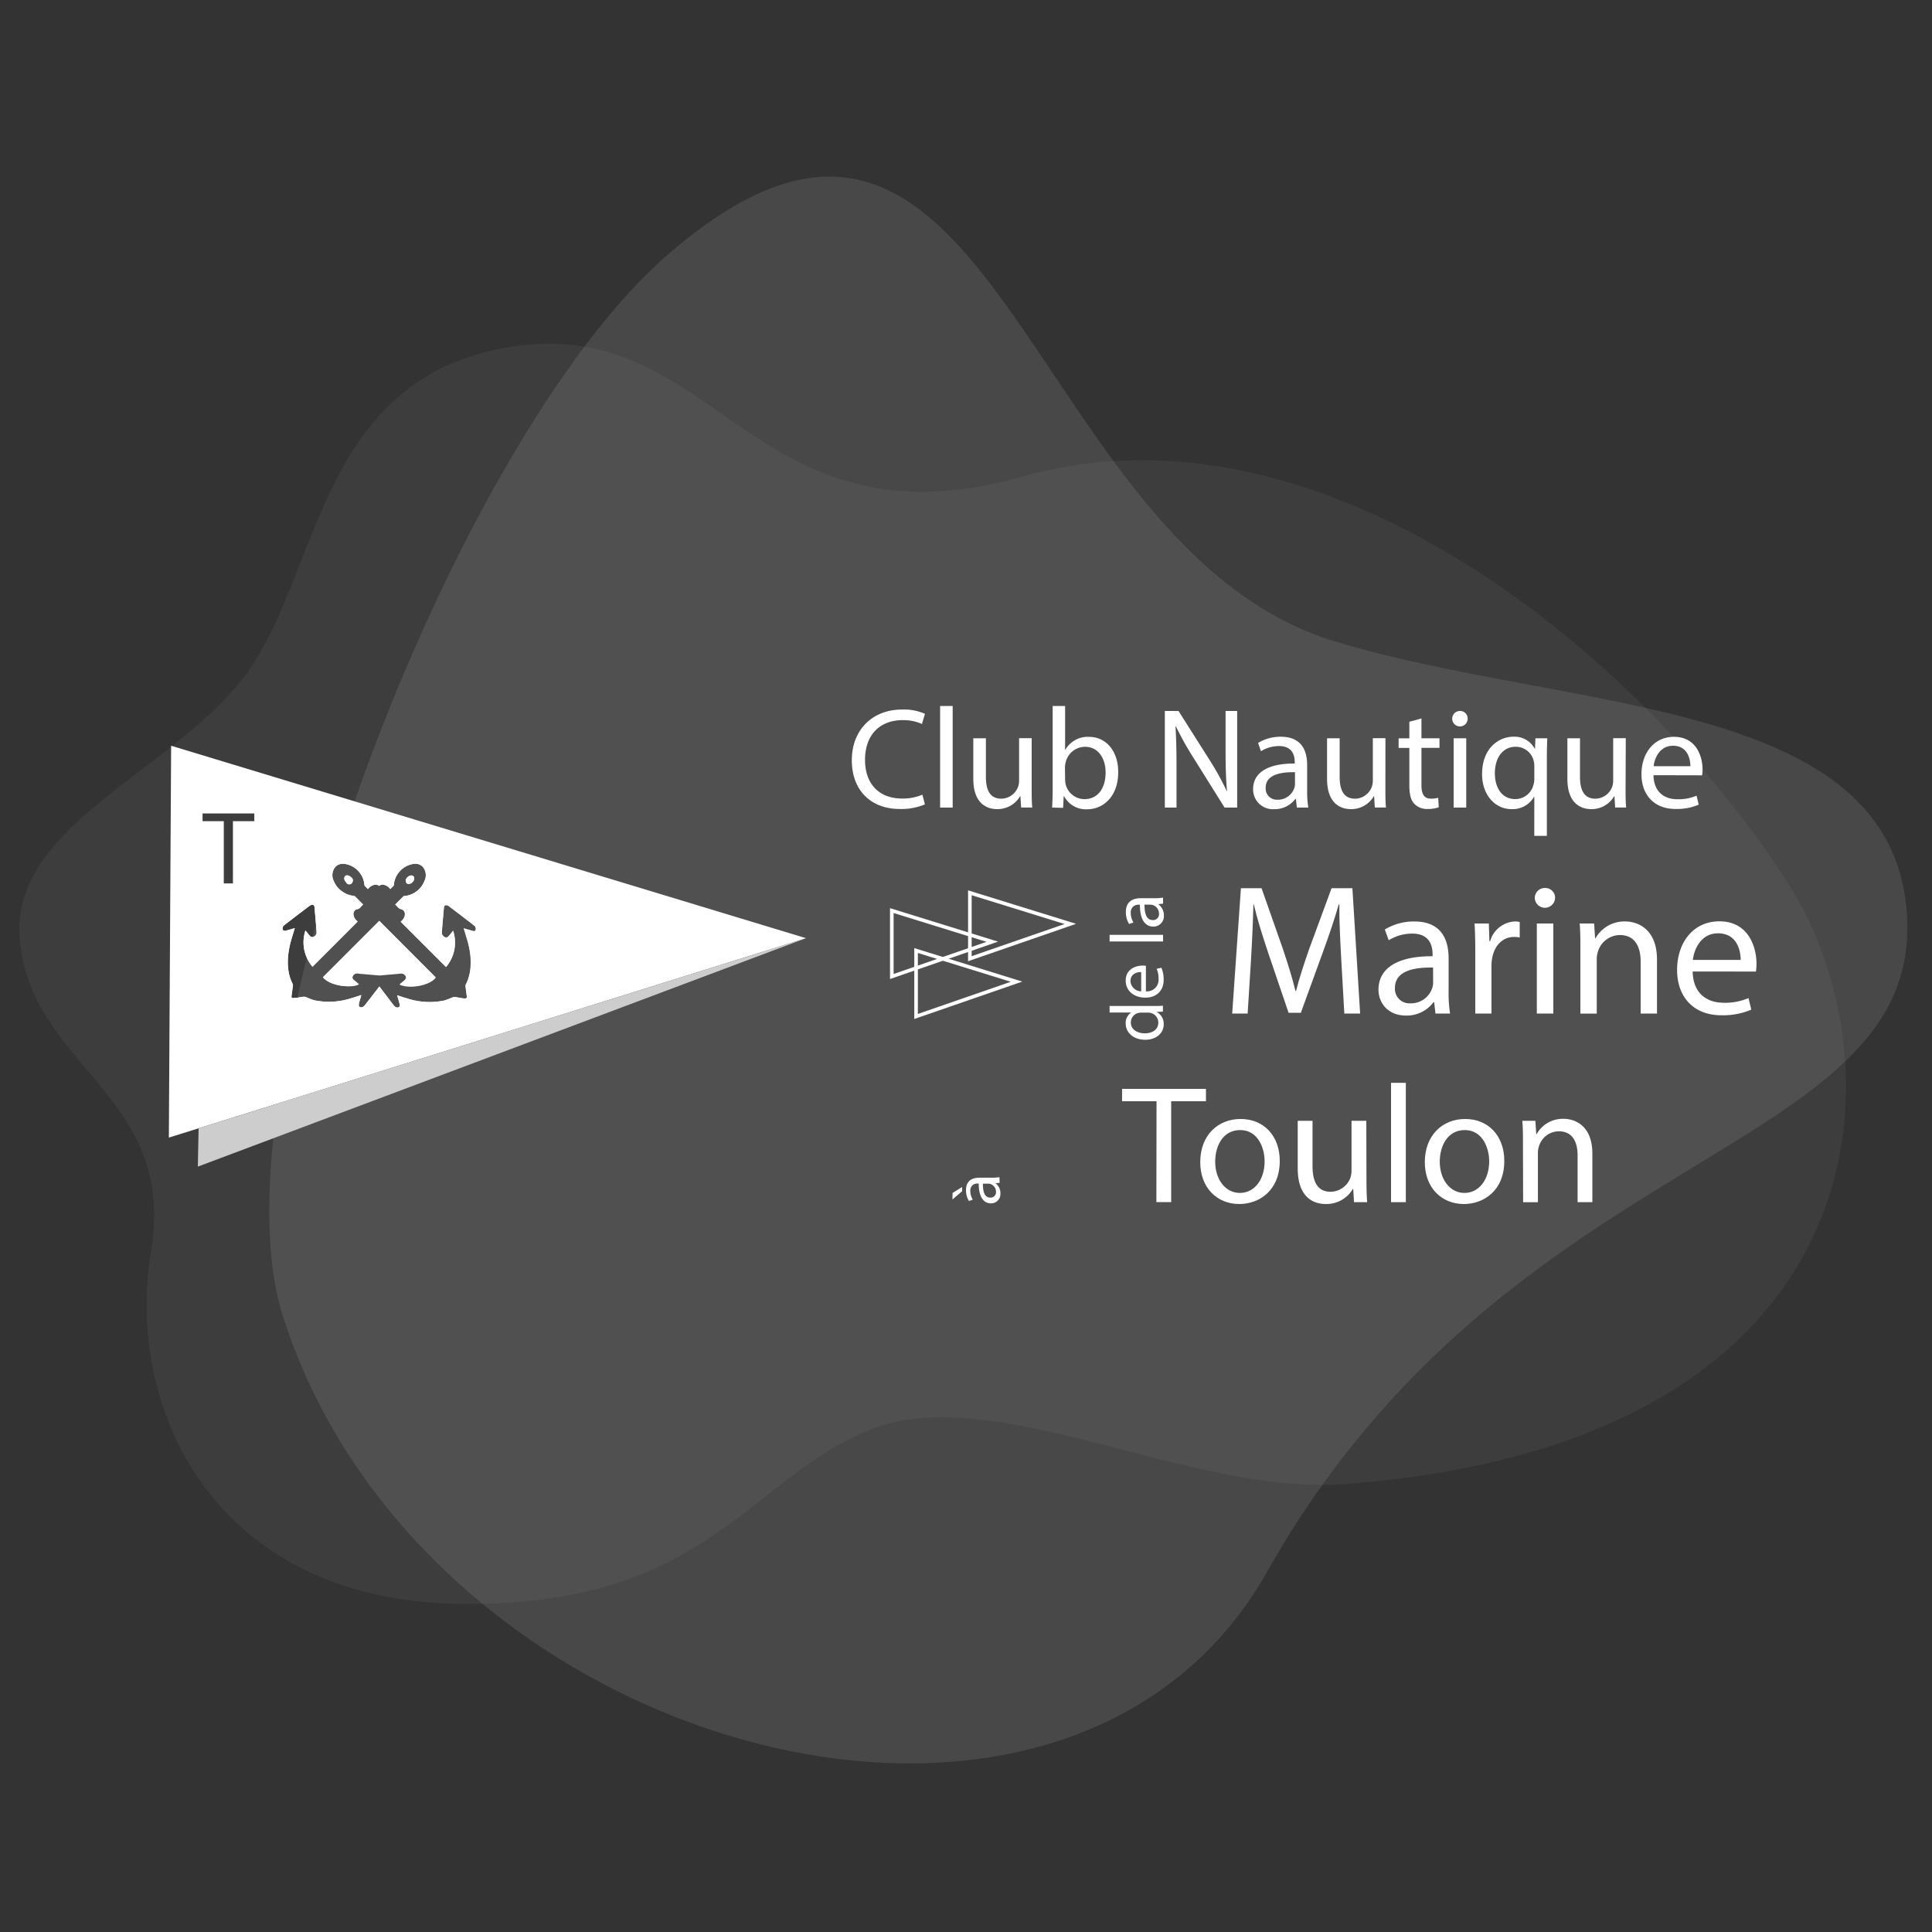 <svg xmlns="http://www.w3.org/2000/svg" id="Calque_1" data-name="Calque 1" viewBox="0 0 500 500"><rect x="0" y="0" width="500" height="500" fill="#333333" stroke="none"/><defs><style>.cls-1{opacity:0.51;}.cls-2,.cls-3,.cls-4{fill:#fff;}.cls-2,.cls-3,.cls-6{isolation:isolate;}.cls-2{opacity:0.2;}.cls-3{opacity:0.1;}.cls-5{fill:#cdcdcd;}.cls-7{fill:none;stroke:#fff;stroke-miterlimit:10;stroke-width:0.93px;}</style></defs><g id="Groupe_155" data-name="Groupe 155"><g id="Groupe_166" data-name="Groupe 166" class="cls-1"><path id="Trac&#xE9;_61" data-name="Trac&#xE9; 61" class="cls-2" d="M173.23,65.52c84.6-72.65,91.06,76,172.42,100.53,60.86,18.38,144.54,14,147.88,70.94,3.67,62.42-103.06,58.83-165.55,169.7-52.23,92.68-218.59,47.1-254.76-66C54,280.54,116.81,114,173.23,65.52Z"></path><path id="Trac&#xE9;_62" data-name="Trac&#xE9; 62" class="cls-3" d="M462.9,228.85c29.78,46.7,25.45,144.66-114.94,155.22-40.28,3-91-26.83-122.73-14.09s-42.16,45.83-106,45.1-86.95-50.56-80.13-91.22-31.28-47.52-34-80.92C2.63,212.4,48,198.74,65.49,171.88s18.38-74.39,66.63-82.1c53.74-8.59,62,53.43,132.65,33.52C342.84,101.3,425.33,170,462.9,228.85Z"></path></g><g id="Groupe_240" data-name="Groupe 240"><path id="Trac&#xE9;_31" data-name="Trac&#xE9; 31" class="cls-4" d="M91.16,227.42a1.17,1.17,0,0,0-.34-.4c-.5-.5-1.18-.61-1.53-.22s-.21,1,.29,1.52a.85.85,0,0,0,1.59.06A1.08,1.08,0,0,0,91.16,227.42Zm7,10.91L83.58,252.9h0a1.86,1.86,0,0,0,.23.26.68.68,0,0,0,.12.12.8.8,0,0,0,.13.13l.29.23h0a6,6,0,0,0,.56.36l.12.07.38.19h0l.4.18.43.16a12,12,0,0,0,3.82.64,2.36,2.36,0,0,0,.38,0,2.54,2.54,0,0,0,.39,0h0a12.13,12.13,0,0,1,.73-.09h0l.3-.07.08,0,.3-.07h0c.1,0,.21-.07.31-.12l.3-.11h0l-.59-.49c-.2-.17-.39-.33-.6-.48a1.29,1.29,0,0,1-.21-.19.79.79,0,0,1-.09-1.09l.1-.15.11-.12h0A1.29,1.29,0,0,1,92,252l.07,0h0a1.35,1.35,0,0,1,.82,0l5.3.46,5.29-.46a1.52,1.52,0,0,1,.67,0,1.2,1.2,0,0,1,.31.13,1.4,1.4,0,0,1,.5.47,1.26,1.26,0,0,1,.13.26.78.78,0,0,1-.23.82,1.46,1.46,0,0,1-.22.2l-.59.48-.59.49h0c2.56,1.14,7.39.25,9.09-1.57l.22-.26ZM107,226.8a.73.73,0,0,0-.55-.24,1.44,1.44,0,0,0-1,.46,1.14,1.14,0,0,0-.19.19,1.07,1.07,0,0,0-.07,1.32c.34.36,1,.26,1.5-.21a2.25,2.25,0,0,0,.21-.24A1,1,0,0,0,107,226.8Zm0,0a.73.73,0,0,0-.55-.24,1.44,1.44,0,0,0-1,.46,1.14,1.14,0,0,0-.19.19,1.07,1.07,0,0,0-.07,1.32c.34.36,1,.26,1.5-.21a2.25,2.25,0,0,0,.21-.24A1,1,0,0,0,107,226.8Zm-8.86,11.53L83.58,252.9h0a1.86,1.86,0,0,0,.23.26.68.68,0,0,0,.12.12.8.8,0,0,0,.13.13l.29.23h0a6,6,0,0,0,.56.36l.12.07.38.19h0l.4.18.43.16a12,12,0,0,0,3.82.64,2.36,2.36,0,0,0,.38,0,2.54,2.54,0,0,0,.39,0h0a12.13,12.13,0,0,1,.73-.09h0l.3-.07.08,0,.3-.07h0c.1,0,.21-.07.31-.12l.3-.11h0l-.59-.49c-.2-.17-.39-.33-.6-.48a1.29,1.29,0,0,1-.21-.19.79.79,0,0,1-.09-1.09l.1-.15.11-.12h0A1.29,1.29,0,0,1,92,252l.07,0h0a1.35,1.35,0,0,1,.82,0l5.3.46,5.29-.46a1.52,1.52,0,0,1,.67,0,1.2,1.2,0,0,1,.31.13,1.4,1.4,0,0,1,.5.47,1.26,1.26,0,0,1,.13.26.78.78,0,0,1-.23.82,1.46,1.46,0,0,1-.22.2l-.59.48-.59.49h0c2.56,1.14,7.39.25,9.09-1.57l.22-.26Zm-7-10.91a1.17,1.17,0,0,0-.34-.4c-.5-.5-1.18-.61-1.53-.22s-.21,1,.29,1.52a.85.85,0,0,0,1.59.06A1.08,1.08,0,0,0,91.16,227.42Zm0,0a1.17,1.17,0,0,0-.34-.4c-.5-.5-1.18-.61-1.53-.22s-.21,1,.29,1.52a.85.85,0,0,0,1.59.06A1.15,1.15,0,0,0,91.16,227.42Zm7,10.91L83.58,252.9h0a1.86,1.86,0,0,0,.23.26.68.68,0,0,0,.12.12,3.54,3.54,0,0,0,.42.35h0a6,6,0,0,0,1.06.61h0c.26.12.54.23.83.33a11.71,11.71,0,0,0,4.2.63c.26,0,.51,0,.76-.06l.68-.11.08,0,.62-.19a1.48,1.48,0,0,0,.29-.12l-.59-.49c-.2-.17-.39-.33-.6-.49l-.21-.18a.79.79,0,0,1-.09-1.09l.1-.15.06,0a.18.18,0,0,1,0-.07h0A1.29,1.29,0,0,1,92,252l.07,0h0a1.35,1.35,0,0,1,.82,0l5.3.46,5.29-.46a1.52,1.52,0,0,1,.67,0,1.2,1.2,0,0,1,.31.13,1.4,1.4,0,0,1,.5.47,1.26,1.26,0,0,1,.13.26.78.78,0,0,1-.23.82l-.22.19-.59.49-.59.49c2.56,1.14,7.38.25,9.08-1.56l.22-.26ZM107,226.8h0a.85.85,0,0,0-.25-.17.73.73,0,0,0-.3-.06,1.44,1.44,0,0,0-1,.46h0a.77.77,0,0,0-.18.18,1.09,1.09,0,0,0-.08,1.33h0c.34.36,1,.26,1.5-.21a2.25,2.25,0,0,0,.21-.24A1,1,0,0,0,107,226.8Zm-8.86,11.53L83.58,252.9h0a1.86,1.86,0,0,0,.23.26.68.68,0,0,0,.12.12.8.8,0,0,0,.13.13l.29.23h0a6,6,0,0,0,.56.36l.12.07.38.19h0l.4.18.43.16a12,12,0,0,0,3.82.64c.26,0,.52,0,.77,0h0c.25,0,.49-.05.73-.09h0l.3-.07h0l.34-.08h0a5.5,5.5,0,0,0,.61-.23h0l-.59-.49c-.2-.17-.39-.33-.6-.49l-.21-.18a.79.79,0,0,1-.09-1.09l.1-.15.06,0,.06-.07A1.29,1.29,0,0,1,92,252l.07,0h0a1.35,1.35,0,0,1,.82,0l5.3.46,5.29-.46a1.52,1.52,0,0,1,.67,0,1.2,1.2,0,0,1,.31.13,1.4,1.4,0,0,1,.5.47,1.26,1.26,0,0,1,.13.26.78.78,0,0,1-.23.82l-.22.19-.59.49-.59.49h0c2.56,1.14,7.39.25,9.09-1.57l.22-.26Zm7.07-9.8c.34.36,1,.26,1.5-.21h0a2.12,2.12,0,0,0,.2-.24,1,1,0,0,0,.08-1.28h0a.85.85,0,0,0-.25-.17.73.73,0,0,0-.3-.06,1.44,1.44,0,0,0-1,.46h0a.77.77,0,0,0-.18.18,1.09,1.09,0,0,0-.08,1.33Zm-14.14,0a1.09,1.09,0,0,0,.08-.15,1.08,1.08,0,0,0,0-1,1.17,1.17,0,0,0-.34-.4c-.5-.5-1.18-.61-1.53-.22s-.21,1,.29,1.52A1.1,1.1,0,0,0,91.09,228.53ZM44.29,193,43.7,294.41,208.6,242.8Zm72.91,65.12-.56.21a13.27,13.27,0,0,1-1.67.61,18.71,18.71,0,0,1-8.8-.31c-.23-.06-.47-.13-.7-.21-.88-.25-1.76-.55-2.63-.84h0s0,.05,0,.08l.38,1.34.18.66a1,1,0,0,1,0,.86.55.55,0,0,1-.34.19.9.9,0,0,1-.4,0l-.06,0a1,1,0,0,1-.23-.11,2.32,2.32,0,0,1-.55-.54c-1.2-1.59-2.42-3.18-3.61-4.76L94.54,260a2.36,2.36,0,0,1-.46.48,1.51,1.51,0,0,1-.35.19.9.9,0,0,1-.43,0,.59.59,0,0,1-.2-.07c-.25-.15-.31-.47-.17-1,0-.22.12-.44.18-.66l.38-1.34s0,0,0-.08h0l-1.31.44c-.44.15-.88.28-1.32.4-.23.08-.47.15-.7.21a18.67,18.67,0,0,1-8.79.31c-.79-.2-1.48-.57-2.24-.83a1.53,1.53,0,0,0-.67-.08c-.59.06-1.18.2-1.76.28-.33,0-.66.05-1,.08a3.76,3.76,0,0,0-.29-.28c.13-.93.26-1.86.37-2.78a1,1,0,0,0,0-.54c-1.46-2.79-1.59-6.11-.84-9.76.3-1.45.82-2.92,1.24-4.39,0-.1.07-.2.11-.37l-1.73.5-.61.16a.94.94,0,0,1-.41,0,.08.08,0,0,1-.08,0l-.11-.06a.51.51,0,0,1-.2-.32,1,1,0,0,1,.43-1.05c.57-.46,1.15-.9,1.72-1.34,1.58-1.21,3.15-2.41,4.74-3.6.45-.35.86-.42,1.12-.24a.27.27,0,0,1,.08.07l0,0a.68.68,0,0,1,.09.17,1.06,1.06,0,0,1,.06.28c.18,2,.36,4.06.52,6.1,0,.09,0,.17,0,.26a1.13,1.13,0,0,1,0,.45,1.26,1.26,0,0,1-.59.75,1.09,1.09,0,0,1-.23.14h0a.84.84,0,0,1-.75-.12l-.13-.13h0c-.37-.45-.74-.9-1.16-1.43a9.75,9.75,0,0,0,1.83,9.4L92.56,238.5h0a2.17,2.17,0,0,1-.36-.32,2.76,2.76,0,0,1-.31-.37c-.08-.13-.16-.27-.23-.41h0a1.48,1.48,0,0,1-.13-.35l0-.1h0a1.22,1.22,0,0,1,0-.82,1,1,0,0,1,.28-.48,1.06,1.06,0,0,1,.47-.33l.18,0,.26-.07a1.69,1.69,0,0,0,.41-.26c.29-.26.51-.61.84-.86l-1.6-1.6-.52-.51a.73.73,0,0,0-.38-.14,6.21,6.21,0,0,1-2.73-1A6,6,0,0,1,86.38,228a3.34,3.34,0,0,1,.4-3.64,1,1,0,0,1,.18-.18,2.71,2.71,0,0,1,2-.64,6.07,6.07,0,0,1,2.88,1.08,5.46,5.46,0,0,1,.77.66,5.38,5.38,0,0,1,.65.78,5.58,5.58,0,0,1,.72,1.34,6,6,0,0,1,.35,1.54.6.6,0,0,0,.11.34c.27.27.52.53.8.8.1-.12.2-.24.31-.35a2.81,2.81,0,0,1,.76-.53,3.38,3.38,0,0,1,.44-.18,1.47,1.47,0,0,1,1.18.11,1.53,1.53,0,0,1,.21.14,1.53,1.53,0,0,1,.21-.14,1.45,1.45,0,0,1,1.17-.11,2.91,2.91,0,0,1,.85.41,2.1,2.1,0,0,1,.35.31,3.52,3.52,0,0,1,.31.35l.81-.81a.6.6,0,0,0,.11-.34,6,6,0,0,1,.35-1.54,5.47,5.47,0,0,1,.44-.91,6.08,6.08,0,0,1,1.7-1.87,6,6,0,0,1,1.84-.88,5.8,5.8,0,0,1,1-.2,2.71,2.71,0,0,1,2,.64,1,1,0,0,1,.18.18,3.34,3.34,0,0,1,.4,3.64,6,6,0,0,1-2.32,2.88,6.2,6.2,0,0,1-2.74,1,.65.65,0,0,0-.19,0,.77.77,0,0,0-.18.1l-.52.51-.52.52-1.09,1.08a11.45,11.45,0,0,1,.85.86,1.69,1.69,0,0,0,.41.26l.25.07a.83.83,0,0,1,.22.08,1.09,1.09,0,0,1,.36.22,1.26,1.26,0,0,1,.39,1.21,1.21,1.21,0,0,1,0,.18,2.69,2.69,0,0,1-.7,1.24,2.24,2.24,0,0,1-.37.32h0l11.73,11.73h0a9.77,9.77,0,0,0,1.83-9.41h0c-.41.53-.78,1-1.15,1.42a.74.74,0,0,1-.47.29.76.76,0,0,1-.42,0,.56.56,0,0,1-.24-.13,1.05,1.05,0,0,1-.27-.2,1.22,1.22,0,0,1-.2-.25l-.08-.15a1.39,1.39,0,0,1-.08-.46.76.76,0,0,1,0-.15q.26-3.18.54-6.35a.76.76,0,0,1,.26-.56h0a.31.31,0,0,1,.1-.05,1.13,1.13,0,0,1,1,.29h0c1.58,1.2,3.15,2.39,4.71,3.6l.88.66.86.68a1,1,0,0,1,.43,1.05.51.51,0,0,1-.2.33.7.7,0,0,1-.59.08l-.62-.17-1.73-.5h0c0,.16.08.27.12.37.41,1.47.93,2.94,1.23,4.39a18.39,18.39,0,0,1,.38,5.6,11.73,11.73,0,0,1-.37,2,10.46,10.46,0,0,1-.84,2.18,1.13,1.13,0,0,0-.06.36,1,1,0,0,0,0,.17c.12.93.25,1.86.37,2.79a.58.58,0,0,0-.13.14c-.05,0-.1.1-.15.15-.32,0-.65,0-1-.08-.59-.08-1.18-.22-1.77-.28A1.4,1.4,0,0,0,117.2,258.09ZM65.81,212.52H60.28v16.11H57.92V212.52h-5.5v-2H65.81ZM83.58,252.9h0a1.86,1.86,0,0,0,.23.26.68.68,0,0,0,.12.12.8.8,0,0,0,.13.13l.29.23h0a6,6,0,0,0,.56.36l.12.07.38.19h0l.4.18.43.16a12,12,0,0,0,3.82.64c.26,0,.52,0,.77,0h0c.25,0,.49-.05.73-.09h0l.3-.07h0l.34-.08h0a5.5,5.5,0,0,0,.61-.23h0l-.59-.49c-.2-.17-.39-.33-.6-.49l-.21-.18a.79.79,0,0,1-.09-1.09l.1-.15.06,0,.06-.07A1.29,1.29,0,0,1,92,252l.07,0h0a1.35,1.35,0,0,1,.82,0l5.3.46,5.29-.46a1.52,1.52,0,0,1,.67,0,1.2,1.2,0,0,1,.31.13,1.4,1.4,0,0,1,.5.47,1.26,1.26,0,0,1,.13.26.78.78,0,0,1-.23.82l-.22.19-.59.49-.59.49h0c2.56,1.14,7.39.25,9.09-1.57l.22-.26L98.16,238.33Zm21.65-24.37c.34.36,1,.26,1.5-.21h0a2.12,2.12,0,0,0,.2-.24,1,1,0,0,0,.08-1.28h0a.85.85,0,0,0-.25-.17.73.73,0,0,0-.3-.06,1.44,1.44,0,0,0-1,.46h0a.77.77,0,0,0-.18.18,1.09,1.09,0,0,0-.08,1.33ZM90.82,227c-.5-.5-1.18-.61-1.53-.22s-.21,1,.29,1.52a.85.85,0,0,0,1.59.06,1.08,1.08,0,0,0,0-1A1.17,1.17,0,0,0,90.82,227Zm.34.4a1.17,1.17,0,0,0-.34-.4c-.5-.5-1.18-.61-1.53-.22s-.21,1,.29,1.52a.85.85,0,0,0,1.59.06A1.08,1.08,0,0,0,91.16,227.42Zm7,10.91L83.58,252.9a2.53,2.53,0,0,0,.22.26.68.68,0,0,0,.12.12.8.8,0,0,0,.13.13l.29.22h0a6,6,0,0,0,.56.36l.12.07c.12.06.25.13.38.18h0l.4.18c.14.05.28.11.43.15h0a12,12,0,0,0,3.82.64c.26,0,.52,0,.77,0h0c.25,0,.49-.05.73-.09h0l.3-.07h0l.34-.08h0a5.5,5.5,0,0,0,.61-.23h0l-.59-.49c-.2-.17-.39-.33-.6-.48a1.29,1.29,0,0,1-.21-.19.79.79,0,0,1-.09-1.09l.1-.15.06,0,.06-.07A1.29,1.29,0,0,1,92,252l.07,0h0a1.35,1.35,0,0,1,.82,0l5.3.46,5.29-.46a1.52,1.52,0,0,1,.67,0,1.2,1.2,0,0,1,.31.13,1.4,1.4,0,0,1,.5.47,1.26,1.26,0,0,1,.13.26.78.78,0,0,1-.23.82,1.46,1.46,0,0,1-.22.2l-.59.48-.59.49h0c2.56,1.14,7.39.25,9.09-1.57l.22-.26ZM107,226.8a.73.73,0,0,0-.55-.24,1.44,1.44,0,0,0-1,.46h0a.77.77,0,0,0-.18.18s0,0,0,0a1.07,1.07,0,0,0-.07,1.32c.34.36,1,.26,1.5-.21h0a2.12,2.12,0,0,0,.2-.24A1,1,0,0,0,107,226.8Zm0,0a.73.73,0,0,0-.55-.24,1.44,1.44,0,0,0-1,.46h0a.77.77,0,0,0-.18.18s0,0,0,0a1.07,1.07,0,0,0-.07,1.32c.34.36,1,.26,1.5-.21h0a2.12,2.12,0,0,0,.2-.24A1,1,0,0,0,107,226.8Zm-8.86,11.53L83.58,252.9a2.53,2.53,0,0,0,.22.26.68.68,0,0,0,.12.12.8.8,0,0,0,.13.13l.29.22h0a6,6,0,0,0,.56.36l.12.07c.12.06.25.13.38.18h0l.4.18c.14.05.28.11.43.15h0a12,12,0,0,0,3.82.64c.26,0,.52,0,.77,0h0c.25,0,.49-.05.73-.09h0l.3-.07h0l.34-.08h0a5.5,5.5,0,0,0,.61-.23h0l-.59-.49c-.2-.17-.39-.33-.6-.48a1.29,1.29,0,0,1-.21-.19.79.79,0,0,1-.09-1.09l.1-.15.06,0,.06-.07A1.29,1.29,0,0,1,92,252l.07,0h0a1.35,1.35,0,0,1,.82,0l5.3.46,5.29-.46a1.52,1.52,0,0,1,.67,0,1.2,1.2,0,0,1,.31.13,1.4,1.4,0,0,1,.5.47,1.26,1.26,0,0,1,.13.26.78.78,0,0,1-.23.82,1.46,1.46,0,0,1-.22.2l-.59.48-.59.49h0c2.56,1.14,7.39.25,9.09-1.57l.22-.26Zm-7-10.91a1.17,1.17,0,0,0-.34-.4c-.5-.5-1.18-.61-1.53-.22s-.21,1,.29,1.52a.85.85,0,0,0,1.59.06A1.08,1.08,0,0,0,91.16,227.42Z"></path><path id="Trac&#xE9;_32" data-name="Trac&#xE9; 32" class="cls-5" d="M51.2,301.92,208.59,242.8,51.4,292Z"></path><g id="Club_Nautique" data-name="Club Nautique" class="cls-6"><g class="cls-6"><path class="cls-4" d="M239.37,208.17a15.81,15.81,0,0,1-6.59,1.19c-7,0-12.33-4.44-12.33-12.62,0-7.82,5.3-13.11,13-13.11a13.47,13.47,0,0,1,5.93,1.11l-.78,2.63a11.76,11.76,0,0,0-5-1c-5.84,0-9.73,3.74-9.73,10.29,0,6.11,3.52,10,9.59,10a12.83,12.83,0,0,0,5.25-1Z"></path><path class="cls-4" d="M243.3,182.71h3.25V209H243.3Z"></path><path class="cls-4" d="M267,204.1c0,1.85,0,3.48.15,4.89h-2.88l-.19-2.93H264a6.75,6.75,0,0,1-5.93,3.34c-2.81,0-6.18-1.56-6.18-7.85V191.07h3.26V201c0,3.41,1,5.7,4,5.7a4.69,4.69,0,0,0,4.29-3,4.63,4.63,0,0,0,.3-1.66v-11H267Z"></path><path class="cls-4" d="M272.28,209c.08-1.22.15-3,.15-4.63V182.71h3.22V194h.08a6.66,6.66,0,0,1,6.1-3.3c4.45,0,7.59,3.71,7.56,9.15,0,6.4-4,9.59-8,9.59a6.37,6.37,0,0,1-6-3.37h-.11l-.15,3Zm3.37-7.18a6.45,6.45,0,0,0,.15,1.18,5,5,0,0,0,4.89,3.81c3.4,0,5.44-2.77,5.44-6.88,0-3.59-1.85-6.66-5.33-6.66a5.18,5.18,0,0,0-5,4,6.07,6.07,0,0,0-.19,1.34Z"></path><path class="cls-4" d="M301.46,209V184H305l8,12.62a71.63,71.63,0,0,1,4.48,8.11l.07,0c-.29-3.33-.37-6.37-.37-10.25V184h3v25h-3.26L309,196.33a80.11,80.11,0,0,1-4.67-8.33l-.11,0c.19,3.14.26,6.14.26,10.29V209Z"></path><path class="cls-4" d="M335.63,209l-.26-2.26h-.11a6.68,6.68,0,0,1-5.48,2.67,5.11,5.11,0,0,1-5.48-5.15c0-4.33,3.85-6.7,10.77-6.66v-.37c0-1.48-.41-4.15-4.07-4.15a9,9,0,0,0-4.67,1.33l-.74-2.14a11.09,11.09,0,0,1,5.89-1.6c5.48,0,6.81,3.74,6.81,7.33v6.7a25.44,25.44,0,0,0,.3,4.3Zm-.49-9.15c-3.55-.07-7.58.56-7.58,4a2.88,2.88,0,0,0,3.07,3.11,4.46,4.46,0,0,0,4.33-3,3.39,3.39,0,0,0,.18-1Z"></path><path class="cls-4" d="M358.54,204.1c0,1.85,0,3.48.15,4.89H355.8l-.18-2.93h-.08a6.73,6.73,0,0,1-5.92,3.34c-2.81,0-6.18-1.56-6.18-7.85V191.07h3.26V201c0,3.41,1,5.7,4,5.7a4.7,4.7,0,0,0,4.3-3,4.85,4.85,0,0,0,.29-1.66v-11h3.26Z"></path><path class="cls-4" d="M367.87,185.93v5.14h4.67v2.48h-4.67v9.66c0,2.22.63,3.48,2.45,3.48a7.21,7.21,0,0,0,1.88-.22l.15,2.44a8,8,0,0,1-2.89.45A4.51,4.51,0,0,1,366,208c-.93-1-1.26-2.56-1.26-4.67v-9.77h-2.78v-2.48h2.78v-4.29Z"></path><path class="cls-4" d="M379.83,186a2,2,0,0,1-4,0,2,2,0,0,1,2-2A1.94,1.94,0,0,1,379.83,186Zm-3.63,23V191.07h3.26V209Z"></path><path class="cls-4" d="M397.08,206.21H397a6.37,6.37,0,0,1-5.85,3.19c-4.18,0-7.59-3.63-7.59-9.07,0-6.7,4.33-9.67,8.11-9.67a5.89,5.89,0,0,1,5.51,3.11h.08l.11-2.7h3.07c-.07,1.52-.11,3.07-.11,4.93v20.32h-3.26Zm0-7.88a5.53,5.53,0,0,0-.15-1.37,4.76,4.76,0,0,0-4.66-3.7c-3.37,0-5.4,2.85-5.4,6.88,0,3.55,1.7,6.66,5.29,6.66a4.84,4.84,0,0,0,4.66-3.55,5.36,5.36,0,0,0,.26-1.55Z"></path><path class="cls-4" d="M420.7,204.1c0,1.85,0,3.48.15,4.89H418l-.18-2.93h-.08a6.73,6.73,0,0,1-5.92,3.34c-2.81,0-6.18-1.56-6.18-7.85V191.07h3.26V201c0,3.41,1,5.7,4,5.7a4.7,4.7,0,0,0,4.3-3,4.85,4.85,0,0,0,.29-1.66v-11h3.26Z"></path><path class="cls-4" d="M427.92,200.62c.08,4.41,2.89,6.22,6.15,6.22a11.92,11.92,0,0,0,5-.92l.55,2.33a14.46,14.46,0,0,1-6,1.11c-5.51,0-8.81-3.63-8.81-9s3.19-9.67,8.41-9.67c5.84,0,7.4,5.15,7.4,8.44a11.7,11.7,0,0,1-.11,1.52Zm9.55-2.33c0-2.07-.85-5.29-4.51-5.29-3.3,0-4.74,3-5,5.29Z"></path></g></g><g id="Marine" class="cls-6"><g class="cls-6"><path class="cls-4" d="M347.1,248.05c-.24-4.52-.53-10-.48-14h-.15c-1.1,3.8-2.45,7.84-4.09,12.32l-5.72,15.73h-3.18l-5.25-15.44c-1.54-4.58-2.84-8.76-3.75-12.61h-.1c-.09,4-.33,9.48-.62,14.34l-.87,13.91h-4l2.26-32.44h5.34L332,245.55c1.34,4,2.45,7.55,3.27,10.92h.14c.82-3.27,2-6.83,3.42-10.92l5.78-15.69H350l2,32.44h-4.09Z"></path><path class="cls-4" d="M371.5,262.3l-.34-2.94H371a8.67,8.67,0,0,1-7.12,3.47c-4.72,0-7.13-3.32-7.13-6.69,0-5.63,5-8.71,14-8.67V247c0-1.92-.53-5.39-5.29-5.39a11.71,11.71,0,0,0-6.07,1.73l-1-2.79a14.44,14.44,0,0,1,7.65-2.07c7.12,0,8.86,4.86,8.86,9.53v8.71a32.74,32.74,0,0,0,.38,5.59Zm-.62-11.89c-4.63-.1-9.87.72-9.87,5.25a3.75,3.75,0,0,0,4,4,5.79,5.79,0,0,0,5.63-3.9,4.24,4.24,0,0,0,.25-1.35Z"></path><path class="cls-4" d="M381.8,246.27c0-2.74-.05-5.1-.19-7.27h3.7l.15,4.58h.19a7,7,0,0,1,6.45-5.11,4.38,4.38,0,0,1,1.2.15v4a6.69,6.69,0,0,0-1.44-.14c-3,0-5.1,2.26-5.68,5.44a11.45,11.45,0,0,0-.19,2V262.3H381.8Z"></path><path class="cls-4" d="M402.45,232.46a2.63,2.63,0,0,1-5.25,0,2.59,2.59,0,0,1,2.65-2.65A2.52,2.52,0,0,1,402.45,232.46Zm-4.72,29.84V239H402v23.3Z"></path><path class="cls-4" d="M409,245.31c0-2.41,0-4.38-.19-6.31h3.75l.25,3.85h.09a8.58,8.58,0,0,1,7.7-4.38c3.23,0,8.23,1.93,8.23,9.92V262.3h-4.23V248.87c0-3.75-1.4-6.88-5.39-6.88a6,6,0,0,0-5.68,4.33,6.15,6.15,0,0,0-.29,2v14H409Z"></path><path class="cls-4" d="M438.06,251.42c.1,5.73,3.76,8.09,8,8.09a15.22,15.22,0,0,0,6.45-1.21l.72,3a18.73,18.73,0,0,1-7.75,1.45c-7.17,0-11.45-4.72-11.45-11.74s4.14-12.57,10.93-12.57c7.6,0,9.62,6.69,9.62,11a18,18,0,0,1-.14,2Zm12.42-3c0-2.7-1.11-6.88-5.87-6.88-4.28,0-6.16,3.94-6.5,6.88Z"></path></g></g><g id="Toulon" class="cls-6"><g class="cls-6"><path class="cls-4" d="M299.31,285h-8.92V281.8H312.1V285h-9v26.1h-3.83Z"></path><path class="cls-4" d="M331.2,300.42c0,7.79-5.4,11.18-10.49,11.18-5.7,0-10.09-4.17-10.09-10.83,0-7,4.61-11.18,10.44-11.18C327.11,289.59,331.2,294,331.2,300.42Zm-16.71.22c0,4.61,2.65,8.09,6.4,8.09s6.39-3.43,6.39-8.18c0-3.56-1.78-8.09-6.31-8.09S314.49,296.64,314.49,300.64Z"></path><path class="cls-4" d="M353.64,305.38c0,2.18.05,4.09.18,5.74h-3.4l-.21-3.43h-.09a7.93,7.93,0,0,1-7,3.91c-3.31,0-7.27-1.82-7.27-9.22V290.07h3.83v11.66c0,4,1.22,6.7,4.7,6.7a5.55,5.55,0,0,0,5.05-3.48,5.79,5.79,0,0,0,.34-2V290.07h3.83Z"></path><path class="cls-4" d="M360,280.24h3.83v30.88H360Z"></path><path class="cls-4" d="M389.31,300.42c0,7.79-5.39,11.18-10.48,11.18-5.7,0-10.09-4.17-10.09-10.83,0-7,4.61-11.18,10.44-11.18C385.22,289.59,389.31,294,389.31,300.42Zm-16.7.22c0,4.61,2.65,8.09,6.39,8.09s6.4-3.43,6.4-8.18c0-3.56-1.79-8.09-6.31-8.09S372.61,296.64,372.61,300.64Z"></path><path class="cls-4" d="M394.14,295.77c0-2.18,0-4-.17-5.7h3.39l.22,3.48h.08a7.75,7.75,0,0,1,7-4c2.92,0,7.44,1.74,7.44,9v12.57h-3.82V299c0-3.4-1.27-6.22-4.88-6.22a5.43,5.43,0,0,0-5.13,3.91,5.63,5.63,0,0,0-.26,1.79v12.65h-3.83Z"></path></g></g><g id="de_la" data-name="de la" class="cls-6"><g class="cls-6"><path class="cls-4" d="M287.16,260.35h11.37c.83,0,1.79,0,2.43-.08v1.54l-1.64.07v0a3.49,3.49,0,0,1,1.85,3.21c0,2.27-1.92,4-4.78,4-3.13,0-5.06-1.92-5.06-4.21a3.15,3.15,0,0,1,1.44-2.84v0h-5.61Zm8.22,1.71a2.89,2.89,0,0,0-.72.08,2.51,2.51,0,0,0-2,2.47c0,1.76,1.55,2.81,3.63,2.81,1.91,0,3.48-.93,3.48-2.78a2.57,2.57,0,0,0-2-2.5,2.9,2.9,0,0,0-.74-.08Z"></path><path class="cls-4" d="M296.56,256.56a3,3,0,0,0,3.27-3.23,6,6,0,0,0-.49-2.6l1.23-.29a7.65,7.65,0,0,1,.58,3.13c0,2.89-1.9,4.62-4.74,4.62s-5.08-1.67-5.08-4.41c0-3.07,2.71-3.89,4.44-3.89a6.06,6.06,0,0,1,.79.06Zm-1.22-5c-1.09,0-2.78.45-2.78,2.38a2.83,2.83,0,0,0,2.78,2.62Z"></path><path class="cls-4" d="M287.16,243.65v-1.71H301v1.71Z"></path><path class="cls-4" d="M301,233.86l-1.19.13v.06a3.52,3.52,0,0,1,1.4,2.88,2.68,2.68,0,0,1-2.7,2.87c-2.28,0-3.52-2-3.5-5.65h-.19a1.94,1.94,0,0,0-2.18,2.14,4.68,4.68,0,0,0,.7,2.45l-1.13.38a5.86,5.86,0,0,1-.84-3.09c0-2.87,2-3.57,3.85-3.57h3.52a12.91,12.91,0,0,0,2.26-.16Zm-4.8.25c0,1.87.29,4,2.11,4a1.51,1.51,0,0,0,1.64-1.61,2.34,2.34,0,0,0-1.58-2.27,1.71,1.71,0,0,0-.54-.1Z"></path></g></g><g id="&#xE0;" class="cls-6"><g class="cls-6"><path class="cls-4" d="M246.53,308.72,249,307.2v1.09l-2.51,2.14Zm12.18-2.61-1.07.12v0a3.17,3.17,0,0,1,1.27,2.6,2.42,2.42,0,0,1-2.45,2.6c-2,0-3.18-1.82-3.16-5.11h-.18a1.75,1.75,0,0,0-2,1.93,4.24,4.24,0,0,0,.64,2.22l-1,.35a5.24,5.24,0,0,1-.76-2.8c0-2.6,1.78-3.23,3.48-3.23h3.18a12.57,12.57,0,0,0,2-.14Zm-4.34.22c0,1.69.26,3.61,1.92,3.61a1.37,1.37,0,0,0,1.47-1.46,2.12,2.12,0,0,0-1.42-2.06,1.75,1.75,0,0,0-.49-.09Z"></path></g></g><path id="Trac&#xE9;_33" data-name="Trac&#xE9; 33" class="cls-7" d="M230.8,235.66v17.06l26-9Z"></path><path id="Trac&#xE9;_34" data-name="Trac&#xE9; 34" class="cls-7" d="M237.08,246v17.06l26-9Z"></path><path id="Trac&#xE9;_35" data-name="Trac&#xE9; 35" class="cls-7" d="M251,231.05v17.06l26-9Z"></path><path id="Trac&#xE9;_36" data-name="Trac&#xE9; 36" class="cls-4" d="M90.82,227a.94.94,0,1,1-1.24,1.3,1.14,1.14,0,0,1-.29-1.52C89.64,226.41,90.32,226.52,90.82,227Z"></path><path id="Trac&#xE9;_37" data-name="Trac&#xE9; 37" class="cls-4" d="M98.16,238.33l14.58,14.57c-1.48,2-6.64,3-9.32,1.83.41-.34.8-.67,1.2-1s.62-.79.31-1.28a1.35,1.35,0,0,0-1.47-.6l-5.3.46-5.3-.46a1.35,1.35,0,0,0-1.47.6c-.3.49-.21.88.31,1.28s.79.65,1.2,1c-2.68,1.19-7.85.16-9.32-1.83Z"></path><path id="Trac&#xE9;_38" data-name="Trac&#xE9; 38" class="cls-4" d="M105.23,228.53a1.1,1.1,0,0,1,.26-1.51c.5-.5,1.18-.61,1.53-.22s.21,1-.29,1.52S105.57,228.89,105.23,228.53Z"></path><path id="Trac&#xE9;_39" data-name="Trac&#xE9; 39" class="cls-4" d="M97.89,216.8a27.84,27.84,0,1,0,27.84,27.84A27.85,27.85,0,0,0,97.89,216.8Zm24.52,24.11-.62-.17-1.73-.5c0,.16.08.27.12.37.41,1.47.93,2.94,1.23,4.39a18.37,18.37,0,0,1,.37,5.6,11.73,11.73,0,0,1-.37,2,10.46,10.46,0,0,1-.84,2.18,1.13,1.13,0,0,0-.06.36,1,1,0,0,0,0,.18c.12.92.24,1.85.37,2.78l-.14.14c-.05,0-.1.1-.15.15-.32,0-.65,0-1-.08-.59-.08-1.18-.22-1.77-.28a1.4,1.4,0,0,0-.67.08l-.56.21a13.31,13.31,0,0,1-1.67.62,18.58,18.58,0,0,1-8.8-.32c-.23-.06-.47-.13-.7-.21-.88-.24-1.76-.54-2.63-.83,0,0,0,.05,0,.08l.38,1.34.18.66a1,1,0,0,1,0,.86.53.53,0,0,1-.34.2.78.78,0,0,1-.4,0l-.06,0a.7.7,0,0,1-.23-.11,2.32,2.32,0,0,1-.55-.54c-1.2-1.59-2.42-3.18-3.61-4.76L94.54,260a2.36,2.36,0,0,1-.46.48,1.21,1.21,0,0,1-.35.19.8.8,0,0,1-.43,0,.6.6,0,0,1-.2-.08c-.25-.15-.31-.47-.17-1,0-.22.12-.44.18-.66l.38-1.34s0,0,0-.08l-1.31.43c-.44.15-.88.28-1.32.4-.23.08-.47.15-.7.21a18.55,18.55,0,0,1-8.79.32c-.79-.2-1.48-.57-2.24-.83a1.38,1.38,0,0,0-.67-.08c-.59.06-1.18.2-1.76.28-.33,0-.66,0-1,.08l-.29-.29c.13-.93.26-1.86.37-2.78a1,1,0,0,0,0-.54c-1.46-2.79-1.59-6.11-.84-9.76.3-1.45.82-2.92,1.24-4.39,0-.1.07-.2.11-.37l-1.73.5-.61.17a.79.79,0,0,1-.41,0,.08.08,0,0,1-.08,0,.2.2,0,0,1-.11-.06.51.51,0,0,1-.2-.32,1,1,0,0,1,.43-1.05c.57-.46,1.15-.9,1.72-1.34,1.58-1.21,3.15-2.41,4.74-3.6.45-.35.86-.42,1.12-.24a.27.27,0,0,1,.08.07l0,0a.68.68,0,0,1,.09.17.82.82,0,0,1,.07.29c.17,2,.35,4,.51,6.09,0,.09,0,.17,0,.26a1.13,1.13,0,0,1,0,.45,1.2,1.2,0,0,1-.58.76.63.63,0,0,1-.24.13h0a.8.8,0,0,1-.75-.12l-.13-.13h0c-.37-.45-.74-.9-1.16-1.43a9.75,9.75,0,0,0,1.83,9.4L92.57,238.5h0a2.77,2.77,0,0,1-.35-.33,2.17,2.17,0,0,1-.31-.37c-.08-.13-.16-.27-.23-.41h0a2.09,2.09,0,0,1-.13-.35l0-.1a1.25,1.25,0,0,1,0-.83,1.17,1.17,0,0,1,.28-.48,1.23,1.23,0,0,1,.48-.32l.17-.05a1.12,1.12,0,0,0,.26-.08,1.69,1.69,0,0,0,.41-.26c.29-.26.51-.61.84-.86l-1.6-1.6-.52-.51a.72.72,0,0,0-.38-.13,6.1,6.1,0,0,1-2.73-1A6,6,0,0,1,86.38,228a3.34,3.34,0,0,1,.4-3.64l.18-.18a2.75,2.75,0,0,1,2-.63,5.79,5.79,0,0,1,1,.19,6,6,0,0,1,1.84.88,5.46,5.46,0,0,1,.77.66,5.38,5.38,0,0,1,.65.78,6.39,6.39,0,0,1,.72,1.34,6,6,0,0,1,.35,1.54.6.6,0,0,0,.11.34c.27.27.52.53.8.8.1-.12.2-.24.31-.35a2.92,2.92,0,0,1,1.2-.7,1.51,1.51,0,0,1,1.18.1,1.53,1.53,0,0,1,.21.14,1.53,1.53,0,0,1,.21-.14,1.41,1.41,0,0,1,1.17-.1,2.88,2.88,0,0,1,.85.4,2.1,2.1,0,0,1,.35.31,3.52,3.52,0,0,1,.31.35l.81-.81a.6.6,0,0,0,.11-.34,6,6,0,0,1,.35-1.54,5.47,5.47,0,0,1,.44-.91,6.08,6.08,0,0,1,1.7-1.87,6,6,0,0,1,1.84-.88,5.79,5.79,0,0,1,1-.19,2.75,2.75,0,0,1,2,.63,1,1,0,0,1,.18.18,3.34,3.34,0,0,1,.4,3.64,6,6,0,0,1-2.32,2.88,6.1,6.1,0,0,1-2.74,1,.63.63,0,0,0-.19,0,.77.77,0,0,0-.18.1l-.52.51-.52.52-1.09,1.08a11.45,11.45,0,0,1,.85.86,1.69,1.69,0,0,0,.41.26,1,1,0,0,0,.25.08l.22.07a1.09,1.09,0,0,1,.36.22,1.26,1.26,0,0,1,.39,1.21,1.21,1.21,0,0,1,0,.18,2.69,2.69,0,0,1-.7,1.24,2.28,2.28,0,0,1-.36.33h0l11.74,11.74h0a9.77,9.77,0,0,0,1.83-9.39c-.42.53-.79,1-1.17,1.42a.82.82,0,0,1-.45.29.76.76,0,0,1-.42,0,.71.71,0,0,1-.26-.13,1,1,0,0,1-.25-.2.82.82,0,0,1-.2-.25l-.08-.15a1.12,1.12,0,0,1-.1-.48s0-.09,0-.13q.25-3.18.55-6.35a.7.7,0,0,1,.27-.56h0a.19.19,0,0,1,.1-.05,1.13,1.13,0,0,1,1,.29h0c1.58,1.2,3.15,2.39,4.71,3.6l.88.66.84.68a1,1,0,0,1,.43,1.05.45.45,0,0,1-.18.33A.7.7,0,0,1,122.41,240.91Z"></path></g></g></svg>